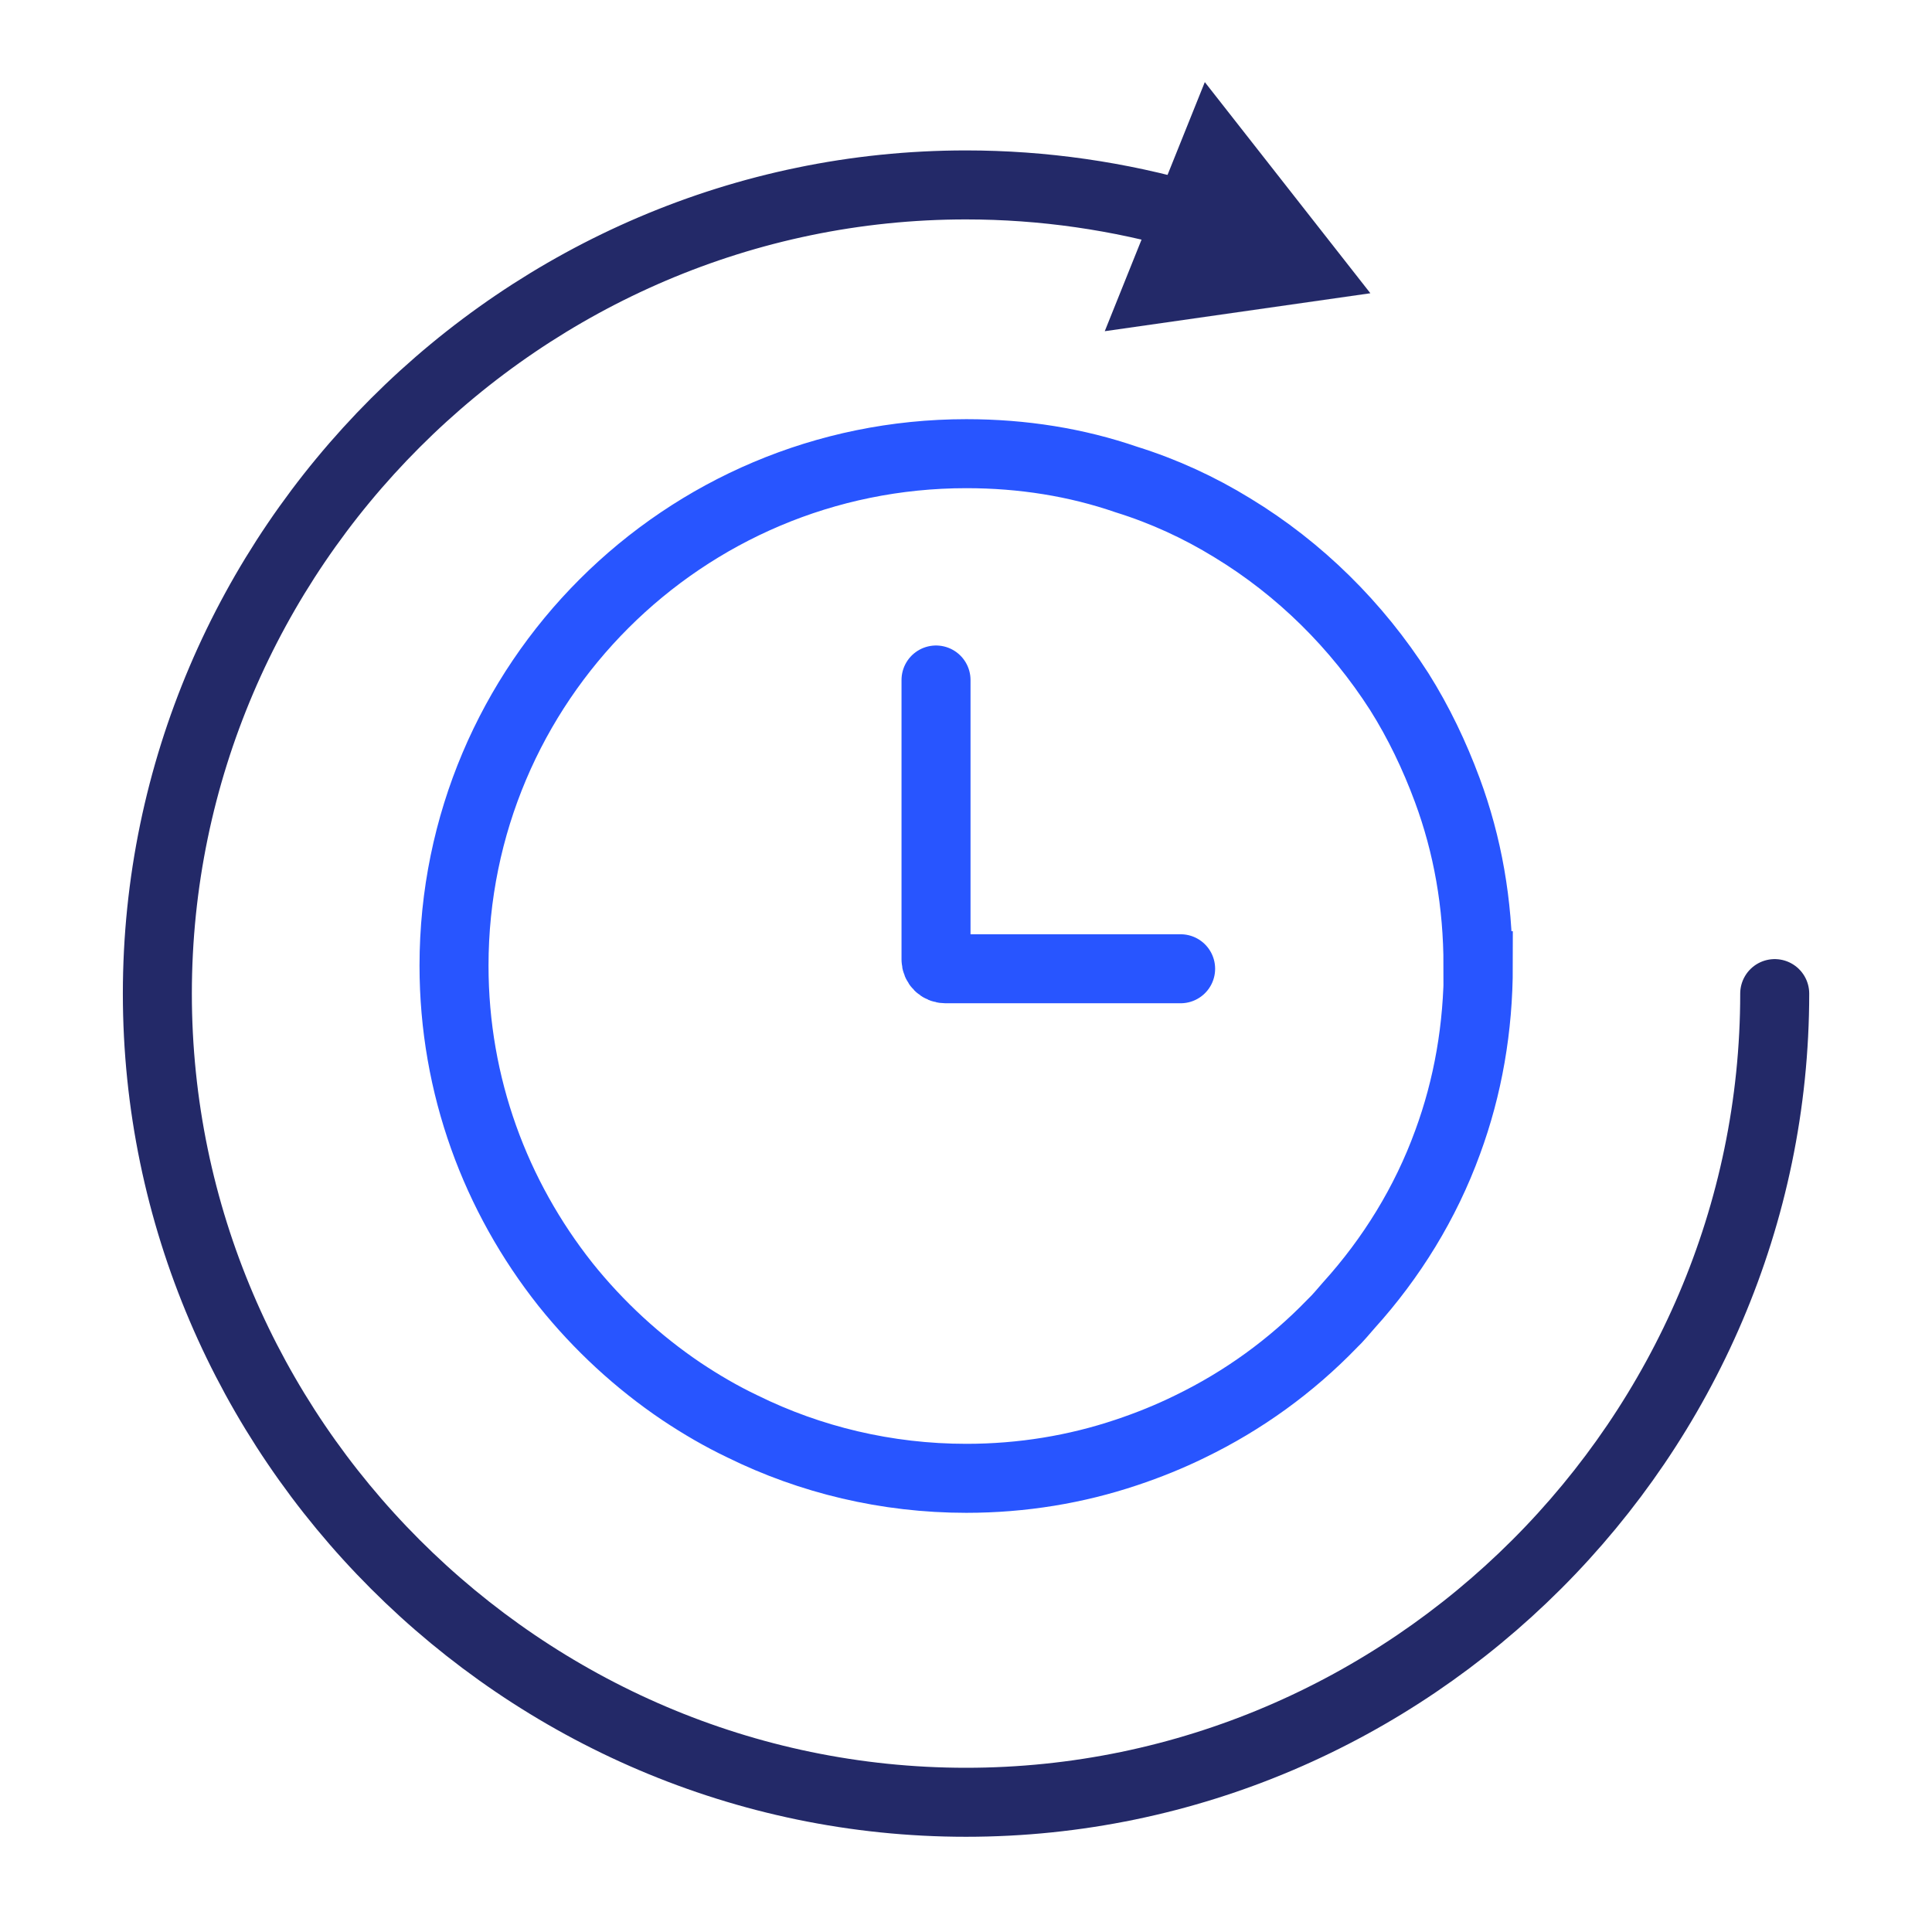 <svg width="56" height="56" viewBox="0 0 56 56" fill="none" xmlns="http://www.w3.org/2000/svg">
<g clip-path="url(#clip0_10865_115014)">
<path d="M27.131 19.71V27.81C27.131 27.96 27.251 28.08 27.401 28.08H34.221" stroke="#2855FF" stroke-width="2" stroke-miterlimit="10" stroke-linecap="round"/>
<path d="M42.85 27.99C42.85 29.79 42.55 31.51 41.96 33.11C41.32 34.87 40.33 36.47 39.1 37.83C38.94 38.01 38.79 38.2 38.61 38.37C37.43 39.59 36.04 40.6 34.49 41.35C33.9 41.64 33.28 41.89 32.65 42.1C31.19 42.59 29.63 42.85 28.01 42.85C25.69 42.85 23.48 42.31 21.53 41.35C20.9 41.05 20.32 40.71 19.75 40.33C18.49 39.48 17.35 38.43 16.39 37.23C14.37 34.68 13.16 31.48 13.16 27.99C13.16 19.79 19.81 13.15 28.01 13.15C29.64 13.15 31.2 13.4 32.65 13.9C33.74 14.24 34.76 14.71 35.72 15.3C37.68 16.49 39.33 18.13 40.56 20.05C41.12 20.94 41.58 21.9 41.95 22.9C42.54 24.49 42.84 26.19 42.84 27.99H42.85Z" stroke="#2855FF" stroke-width="2" stroke-miterlimit="10" stroke-linecap="round"/>
<path d="M51.441 28.8C51.441 41.66 40.861 52.24 28 52.24C15.14 52.24 4.561 41.66 4.561 28.8C4.561 15.94 15.14 5.36 28 5.36C30.23 5.36 32.441 5.68 34.571 6.3" stroke="#232968" stroke-width="2" stroke-miterlimit="10" stroke-linecap="round"/>
<path d="M32.022 9.6L39.721 8.5L34.922 2.38L32.022 9.6Z" fill="#232968"/>
</g>
<defs>
<clipPath id="clip0_10865_115014">
<rect width="56" height="56" fill="white"/>
</clipPath>
</defs>
</svg>
